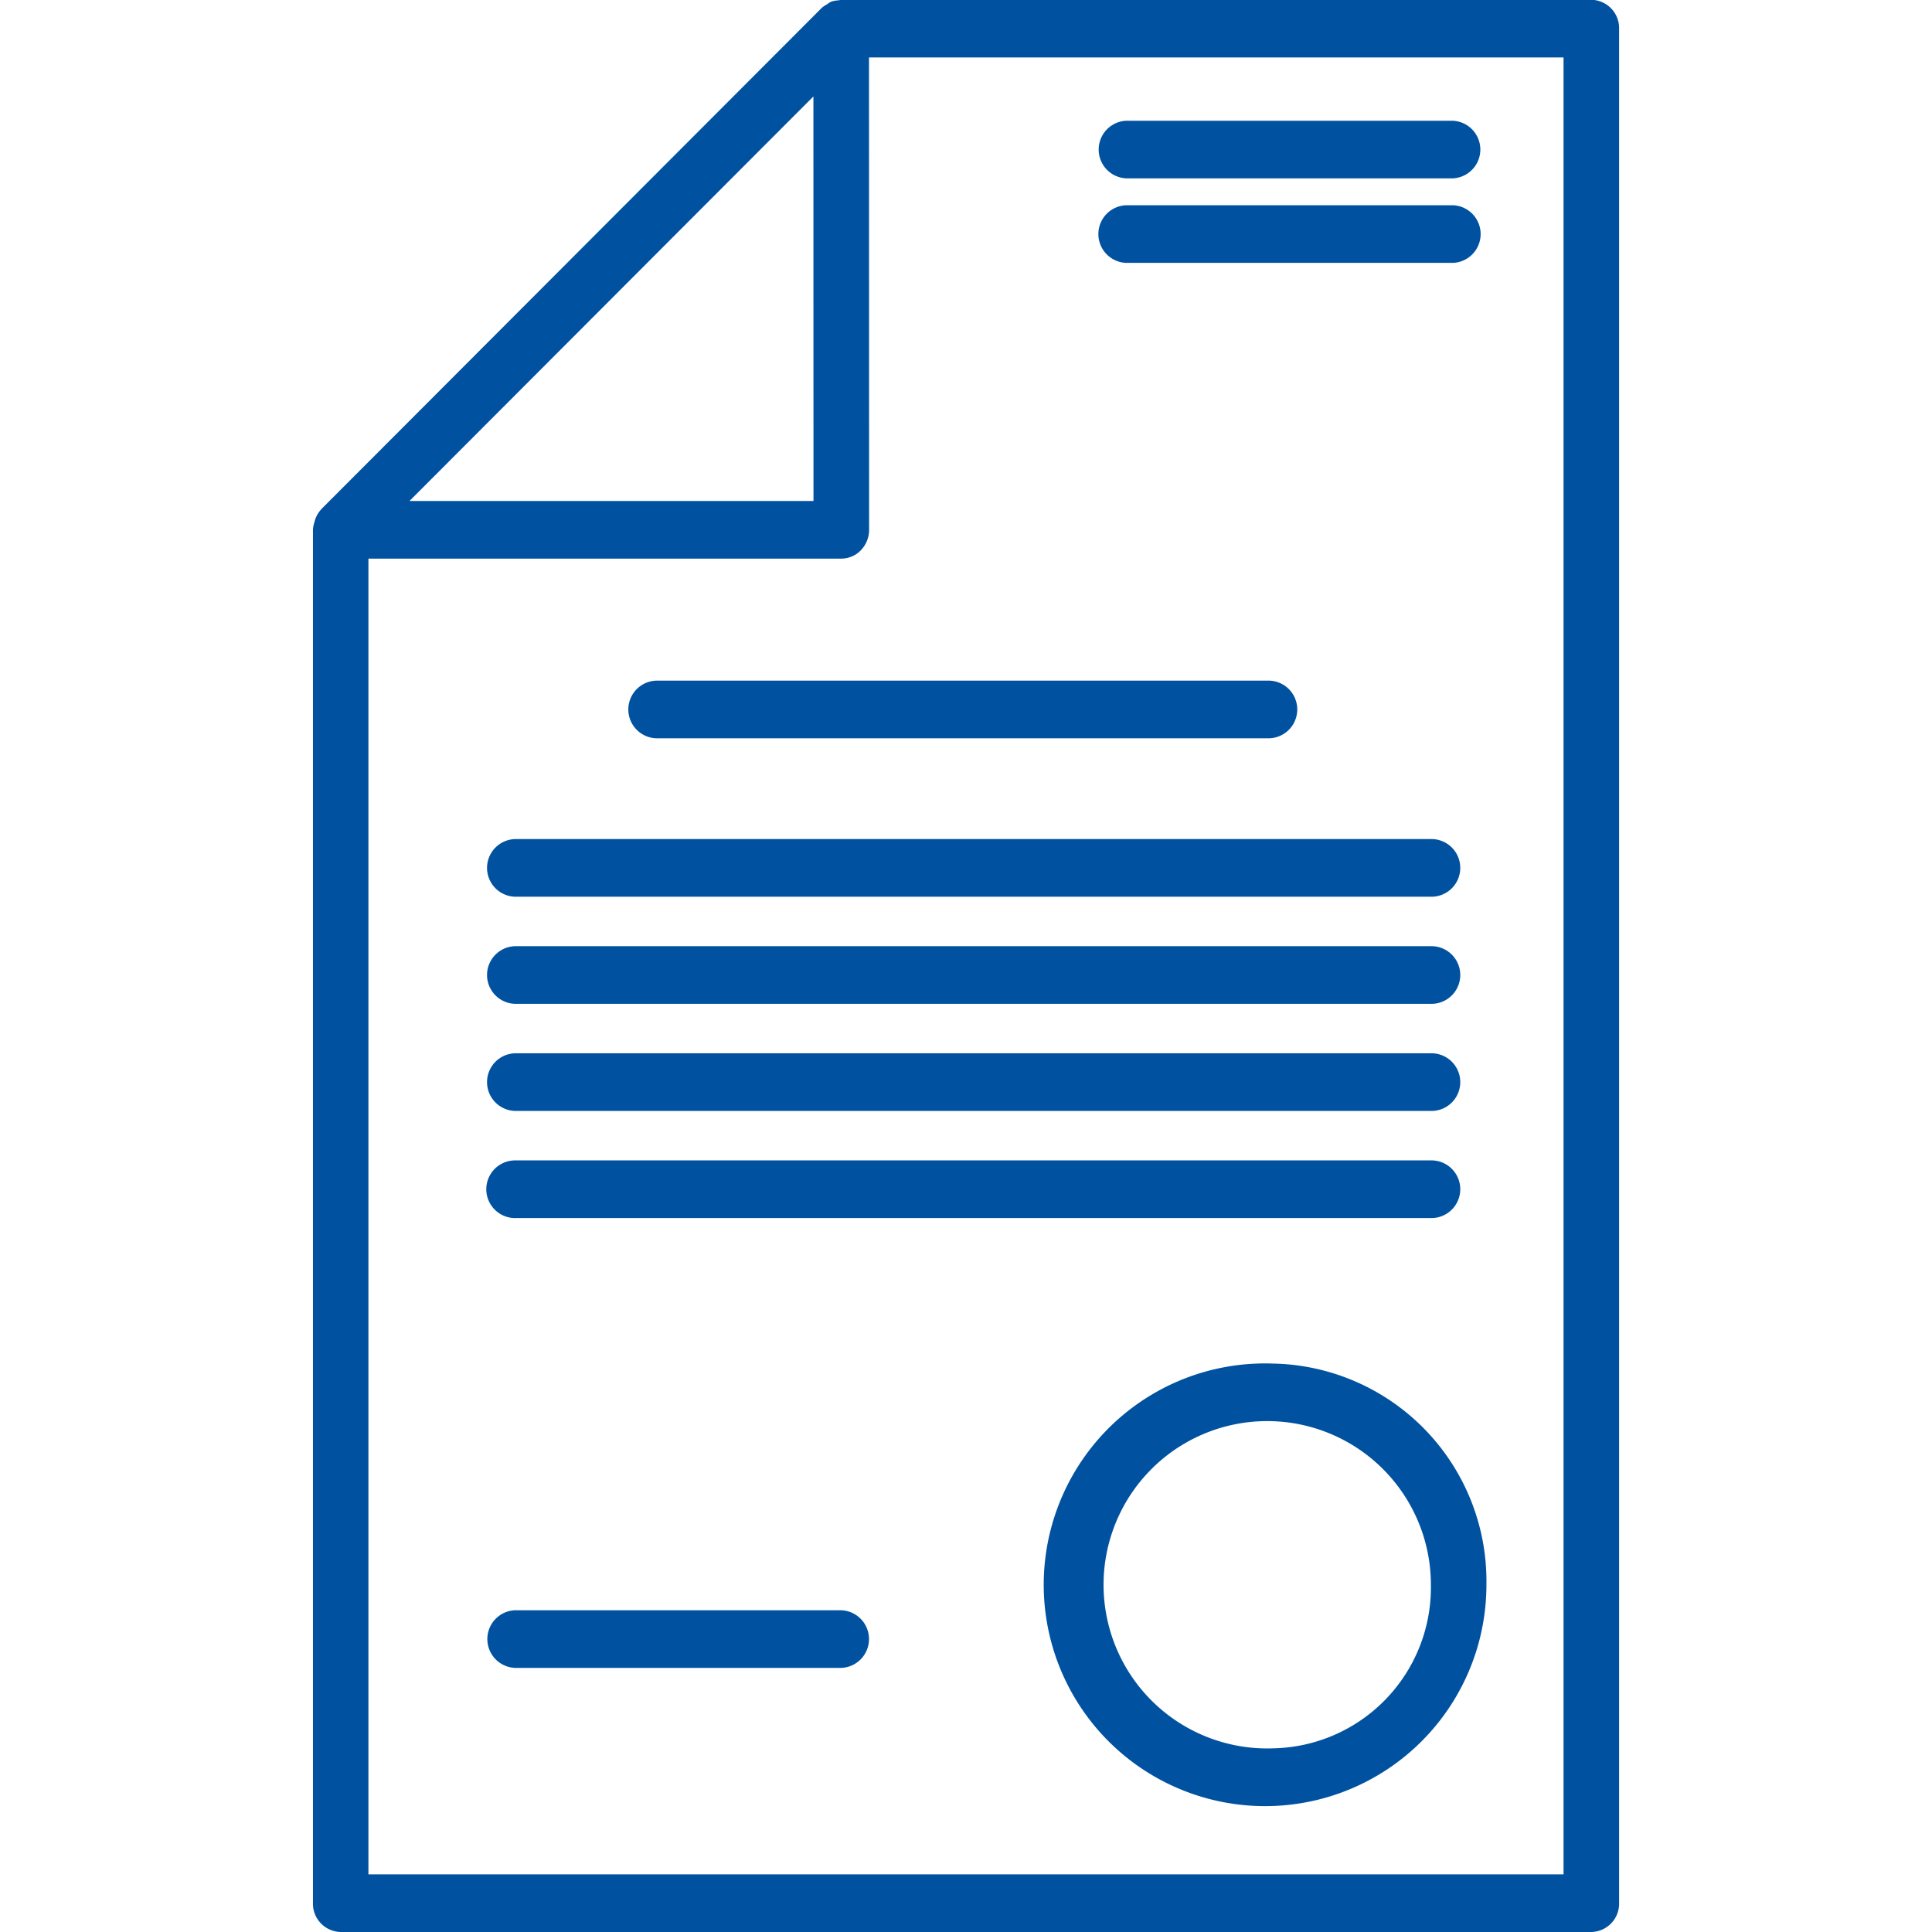 <svg xmlns="http://www.w3.org/2000/svg" width="105" height="105" viewBox="0 0 105 105">
<defs>
    <style>
      .cls-1 {
        fill: #0052a0;
        fill-rule: evenodd;
      }
    </style>
  </defs>
  <path id="msgcu-gap-insurance" class="cls-1" d="M69.208,74.107A12.03,12.03,0,1,0,80.8,86.129,11.828,11.828,0,0,0,69.208,74.107Zm0,20.911a8.895,8.895,0,1,1,8.574-8.889A8.746,8.746,0,0,1,69.208,95.018ZM86.5-.011H45.733c-0.048,0-.091.024-0.138,0.028A1.461,1.461,0,0,0,45.169.1a1.538,1.538,0,0,0-.213.141,1.436,1.436,0,0,0-.273.181L17.479,27.67s0,0,0,.006a1.568,1.568,0,0,0-.38.72,1.621,1.621,0,0,0-.075.384s0,0.009,0,.014v74.641A1.539,1.539,0,0,0,18.528,105H86.5a1.54,1.54,0,0,0,1.511-1.566V1.555A1.539,1.539,0,0,0,86.5-.011ZM44.227,27.228H22.27L44.223,5.242Zm40.763,74.64H20.039V30.36h25.7a1.486,1.486,0,0,0,1.068-.459,1.6,1.6,0,0,0,.443-1.107L47.244,3.121H84.991v98.747ZM61.238,9.694h17.72a1.567,1.567,0,0,0,0-3.132H61.238A1.567,1.567,0,0,0,61.238,9.694Zm0,4.593h17.72a1.567,1.567,0,0,0,0-3.133H61.238A1.567,1.567,0,0,0,61.238,14.287ZM35.692,40.124h33.3a1.567,1.567,0,0,0,0-3.133h-33.3A1.567,1.567,0,0,0,35.692,40.124Zm-7.679,8.611H77.851a1.567,1.567,0,0,0,0-3.133H28.013A1.567,1.567,0,0,0,28.013,48.735Zm0,5.821H77.851a1.567,1.567,0,0,0,0-3.133H28.013A1.567,1.567,0,0,0,28.013,54.556Zm0,5.821H77.851a1.567,1.567,0,0,0,0-3.133H28.013A1.567,1.567,0,0,0,28.013,60.377Zm0,5.821H77.851a1.567,1.567,0,0,0,0-3.133H28.013A1.567,1.567,0,0,0,28.013,66.2ZM45.733,87.514H28.013a1.567,1.567,0,0,0,0,3.132H45.733A1.567,1.567,0,0,0,45.733,87.514Z" transform="translate(-0.016)"/>
</svg>
